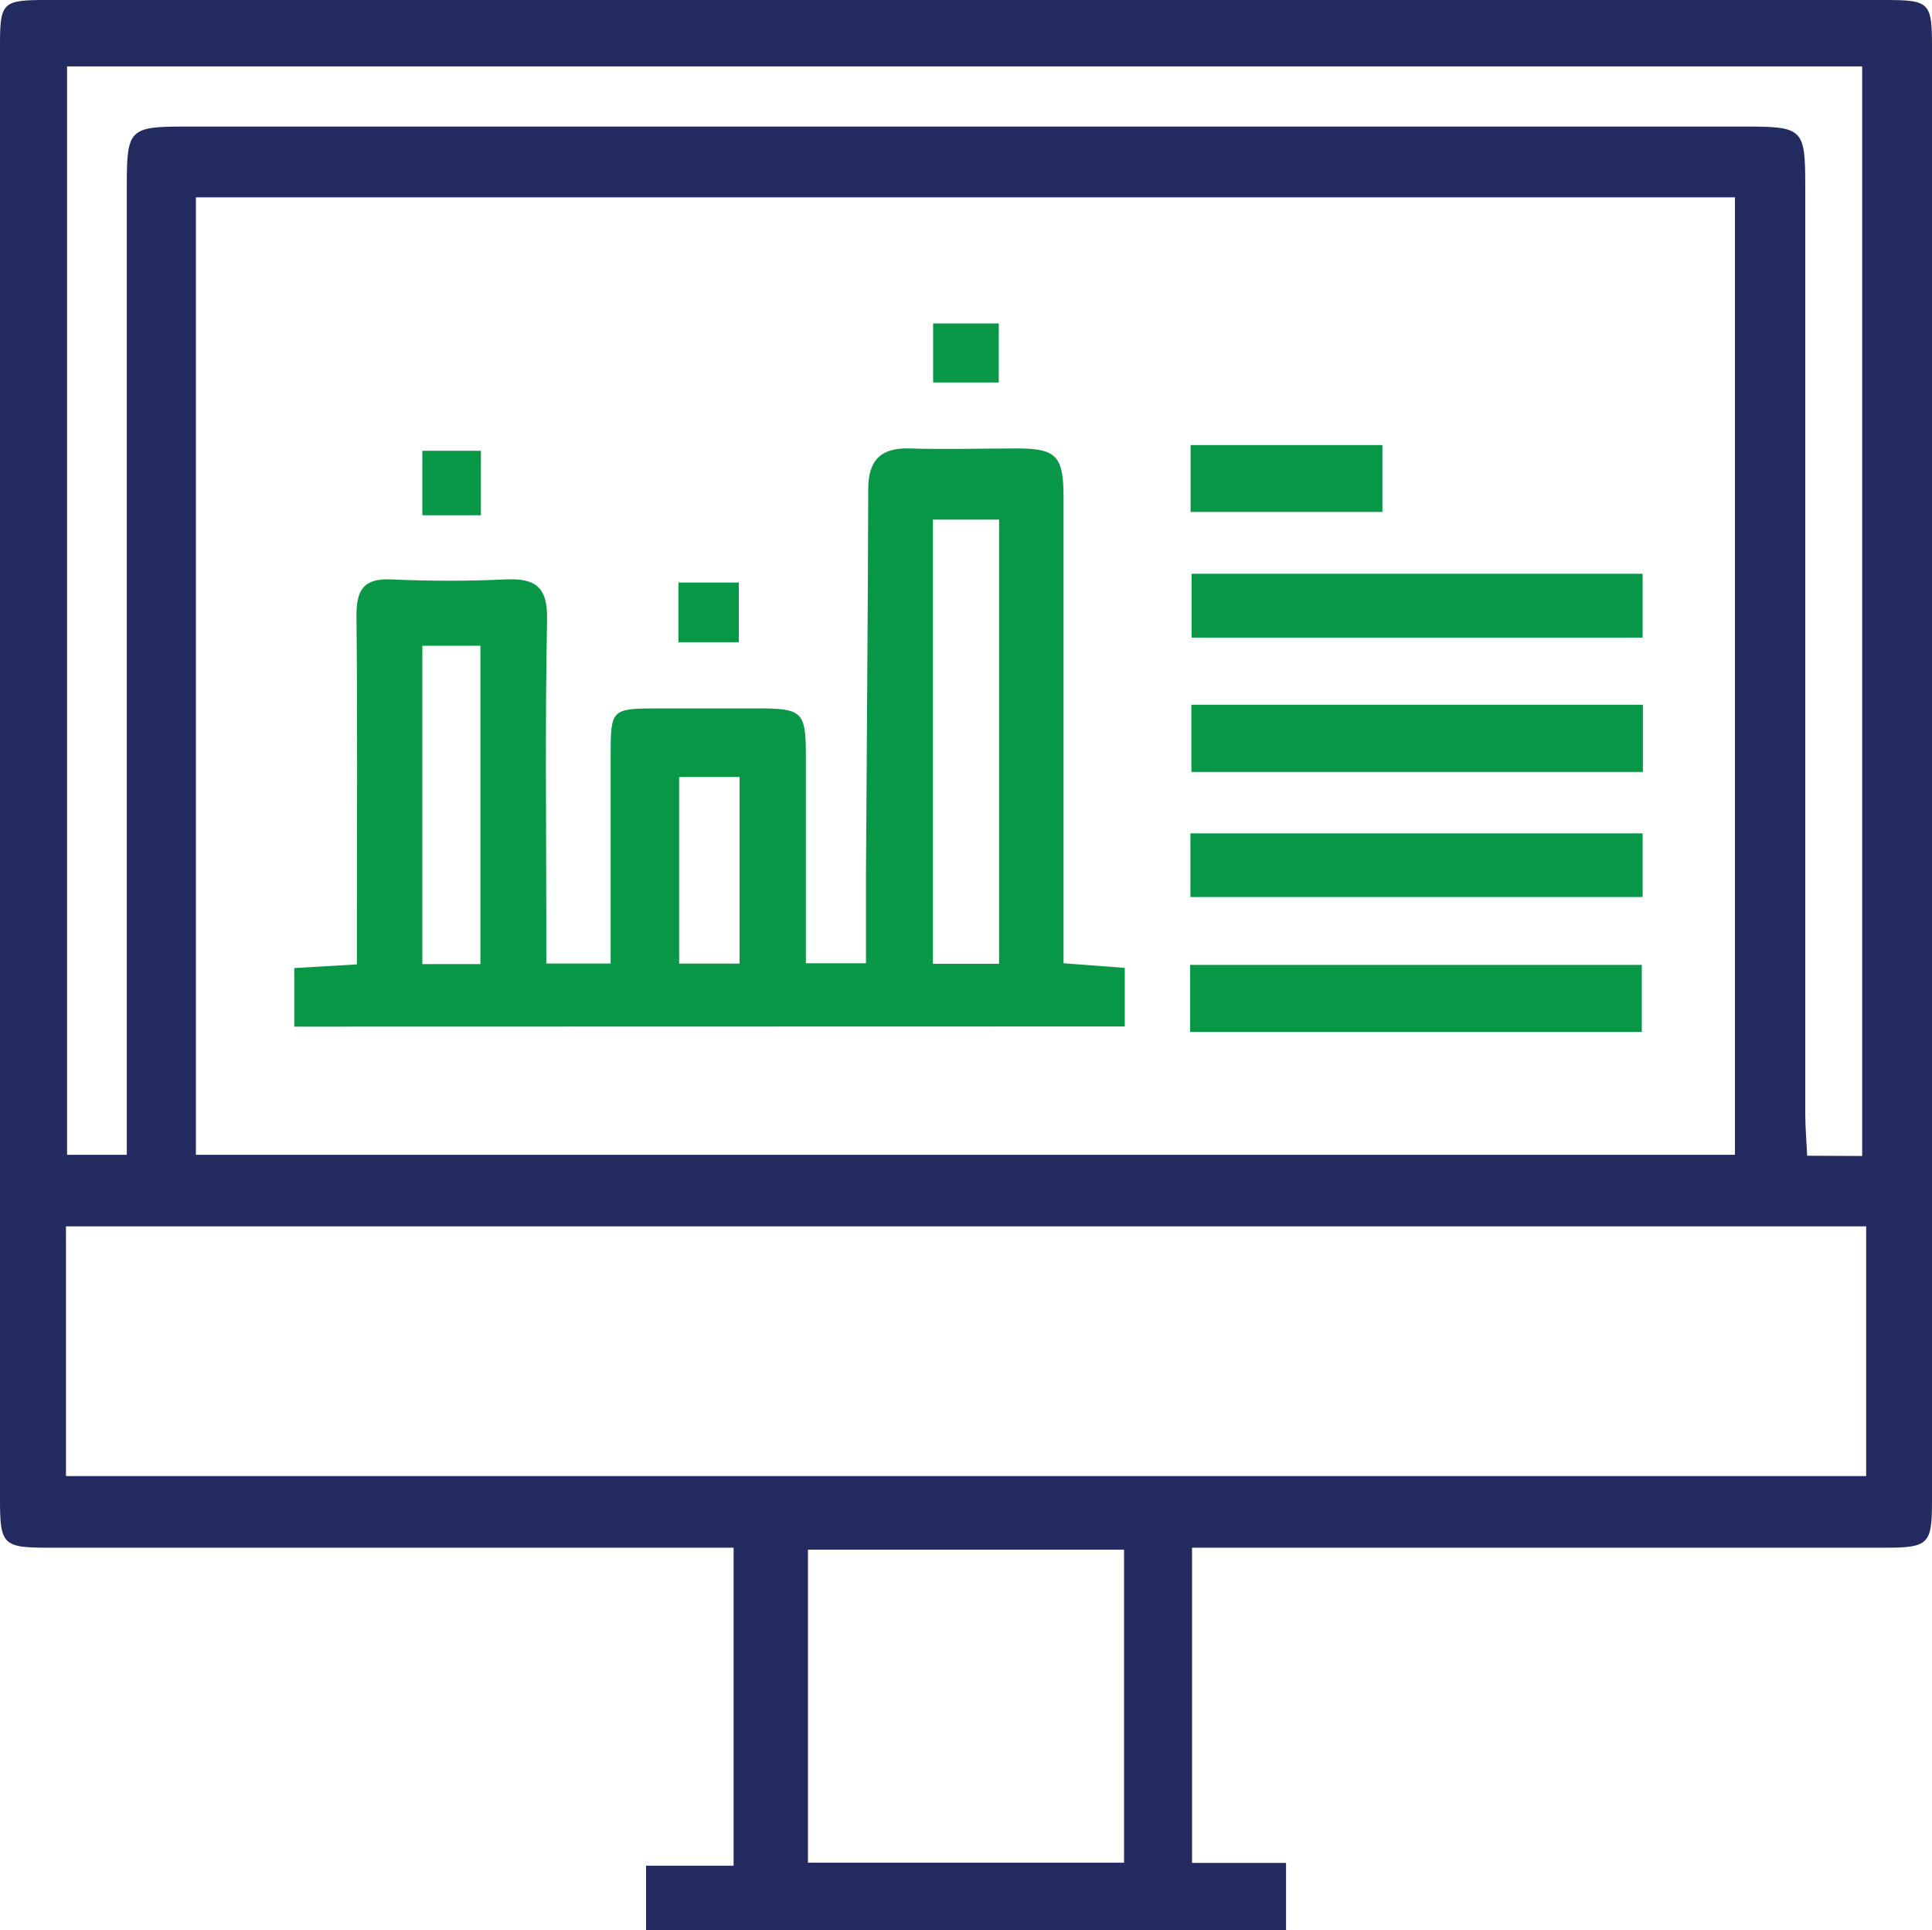 <?xml version="1.0" encoding="UTF-8"?> <svg xmlns="http://www.w3.org/2000/svg" id="Layer_1" data-name="Layer 1" viewBox="0 0 296.97 296.61"><defs><style>.cls-1{fill:#242b61;}.cls-2{fill:#089647;}</style></defs><path class="cls-1" d="M183.55,238.38v48.44H198v10.31H99.63v-9.88h13.45V238.38H7.66c-6.88,0-7.34-.47-7.34-7.41V7.52c0-6.66.35-7,7.16-7q141.21,0,282.43,0c7.07,0,7.38.3,7.38,7.35V231.32c0,6.5-.55,7.06-7.15,7.06H183.55ZM30.43,178H267V30.85H30.43Zm256.74,11H10.46v38.37H287.17Zm-.61-10.82V10.73H10.63V178h9.18v-6.77q0-71.24,0-142.47c0-8.32.48-8.79,8.77-8.79H268.52c9,0,9.29.31,9.29,9.28q0,71.24,0,142.47c0,2.09.19,4.17.29,6.42ZM173.1,286.78v-48.1H124.51v48.1Z" transform="translate(-0.32 -0.52)"></path><path class="cls-2" d="M45.55,158.3v-9l9.63-.57v-5.63c0-16,.11-32-.07-48,0-4.09,1.22-5.72,5.41-5.53,5.82.26,11.67.27,17.49,0,4.61-.21,6.5,1.13,6.4,6.18-.31,15.66-.12,31.32-.12,47v5.85h9.89V116.93c0-7.5,0-7.53,7.53-7.54q7.49,0,15,0c7,0,7.47.51,7.48,7.31,0,10.47,0,21,0,31.86h9.24c0-4.69,0-9.28,0-13.86.12-19.66.29-39.31.35-59,0-4.38,1.86-6.4,6.35-6.26,5.5.18,11,0,16.5,0,6,0,7.16,1.12,7.17,7.38q0,32.49,0,65v6.74l9.41.71v9Zm98.17-77.92v68.26h10.17V80.38ZM74.17,99.76H65.24v48.93h8.93Zm30.54,20.17v28.68H114V119.93Z" transform="translate(-0.32 -0.52)"></path><path class="cls-2" d="M183.26,159.12V148.81h69.42v10.31Z" transform="translate(-0.32 -0.52)"></path><path class="cls-2" d="M252.85,108.83v10.33h-69.4V108.83Z" transform="translate(-0.32 -0.52)"></path><path class="cls-2" d="M252.81,128.6v9.78H183.3V128.6Z" transform="translate(-0.32 -0.52)"></path><path class="cls-2" d="M252.81,88.7v9.81H183.48V88.7Z" transform="translate(-0.32 -0.52)"></path><path class="cls-2" d="M183.33,79.2V68.92h29.48V79.2Z" transform="translate(-0.32 -0.52)"></path><path class="cls-2" d="M104.61,99.22V90.05h9.27v9.17Z" transform="translate(-0.32 -0.52)"></path><path class="cls-2" d="M143.75,50.23h10.09V59.3H143.75Z" transform="translate(-0.32 -0.52)"></path><path class="cls-2" d="M65.24,69.8h9v9.91h-9Z" transform="translate(-0.32 -0.52)"></path></svg> 